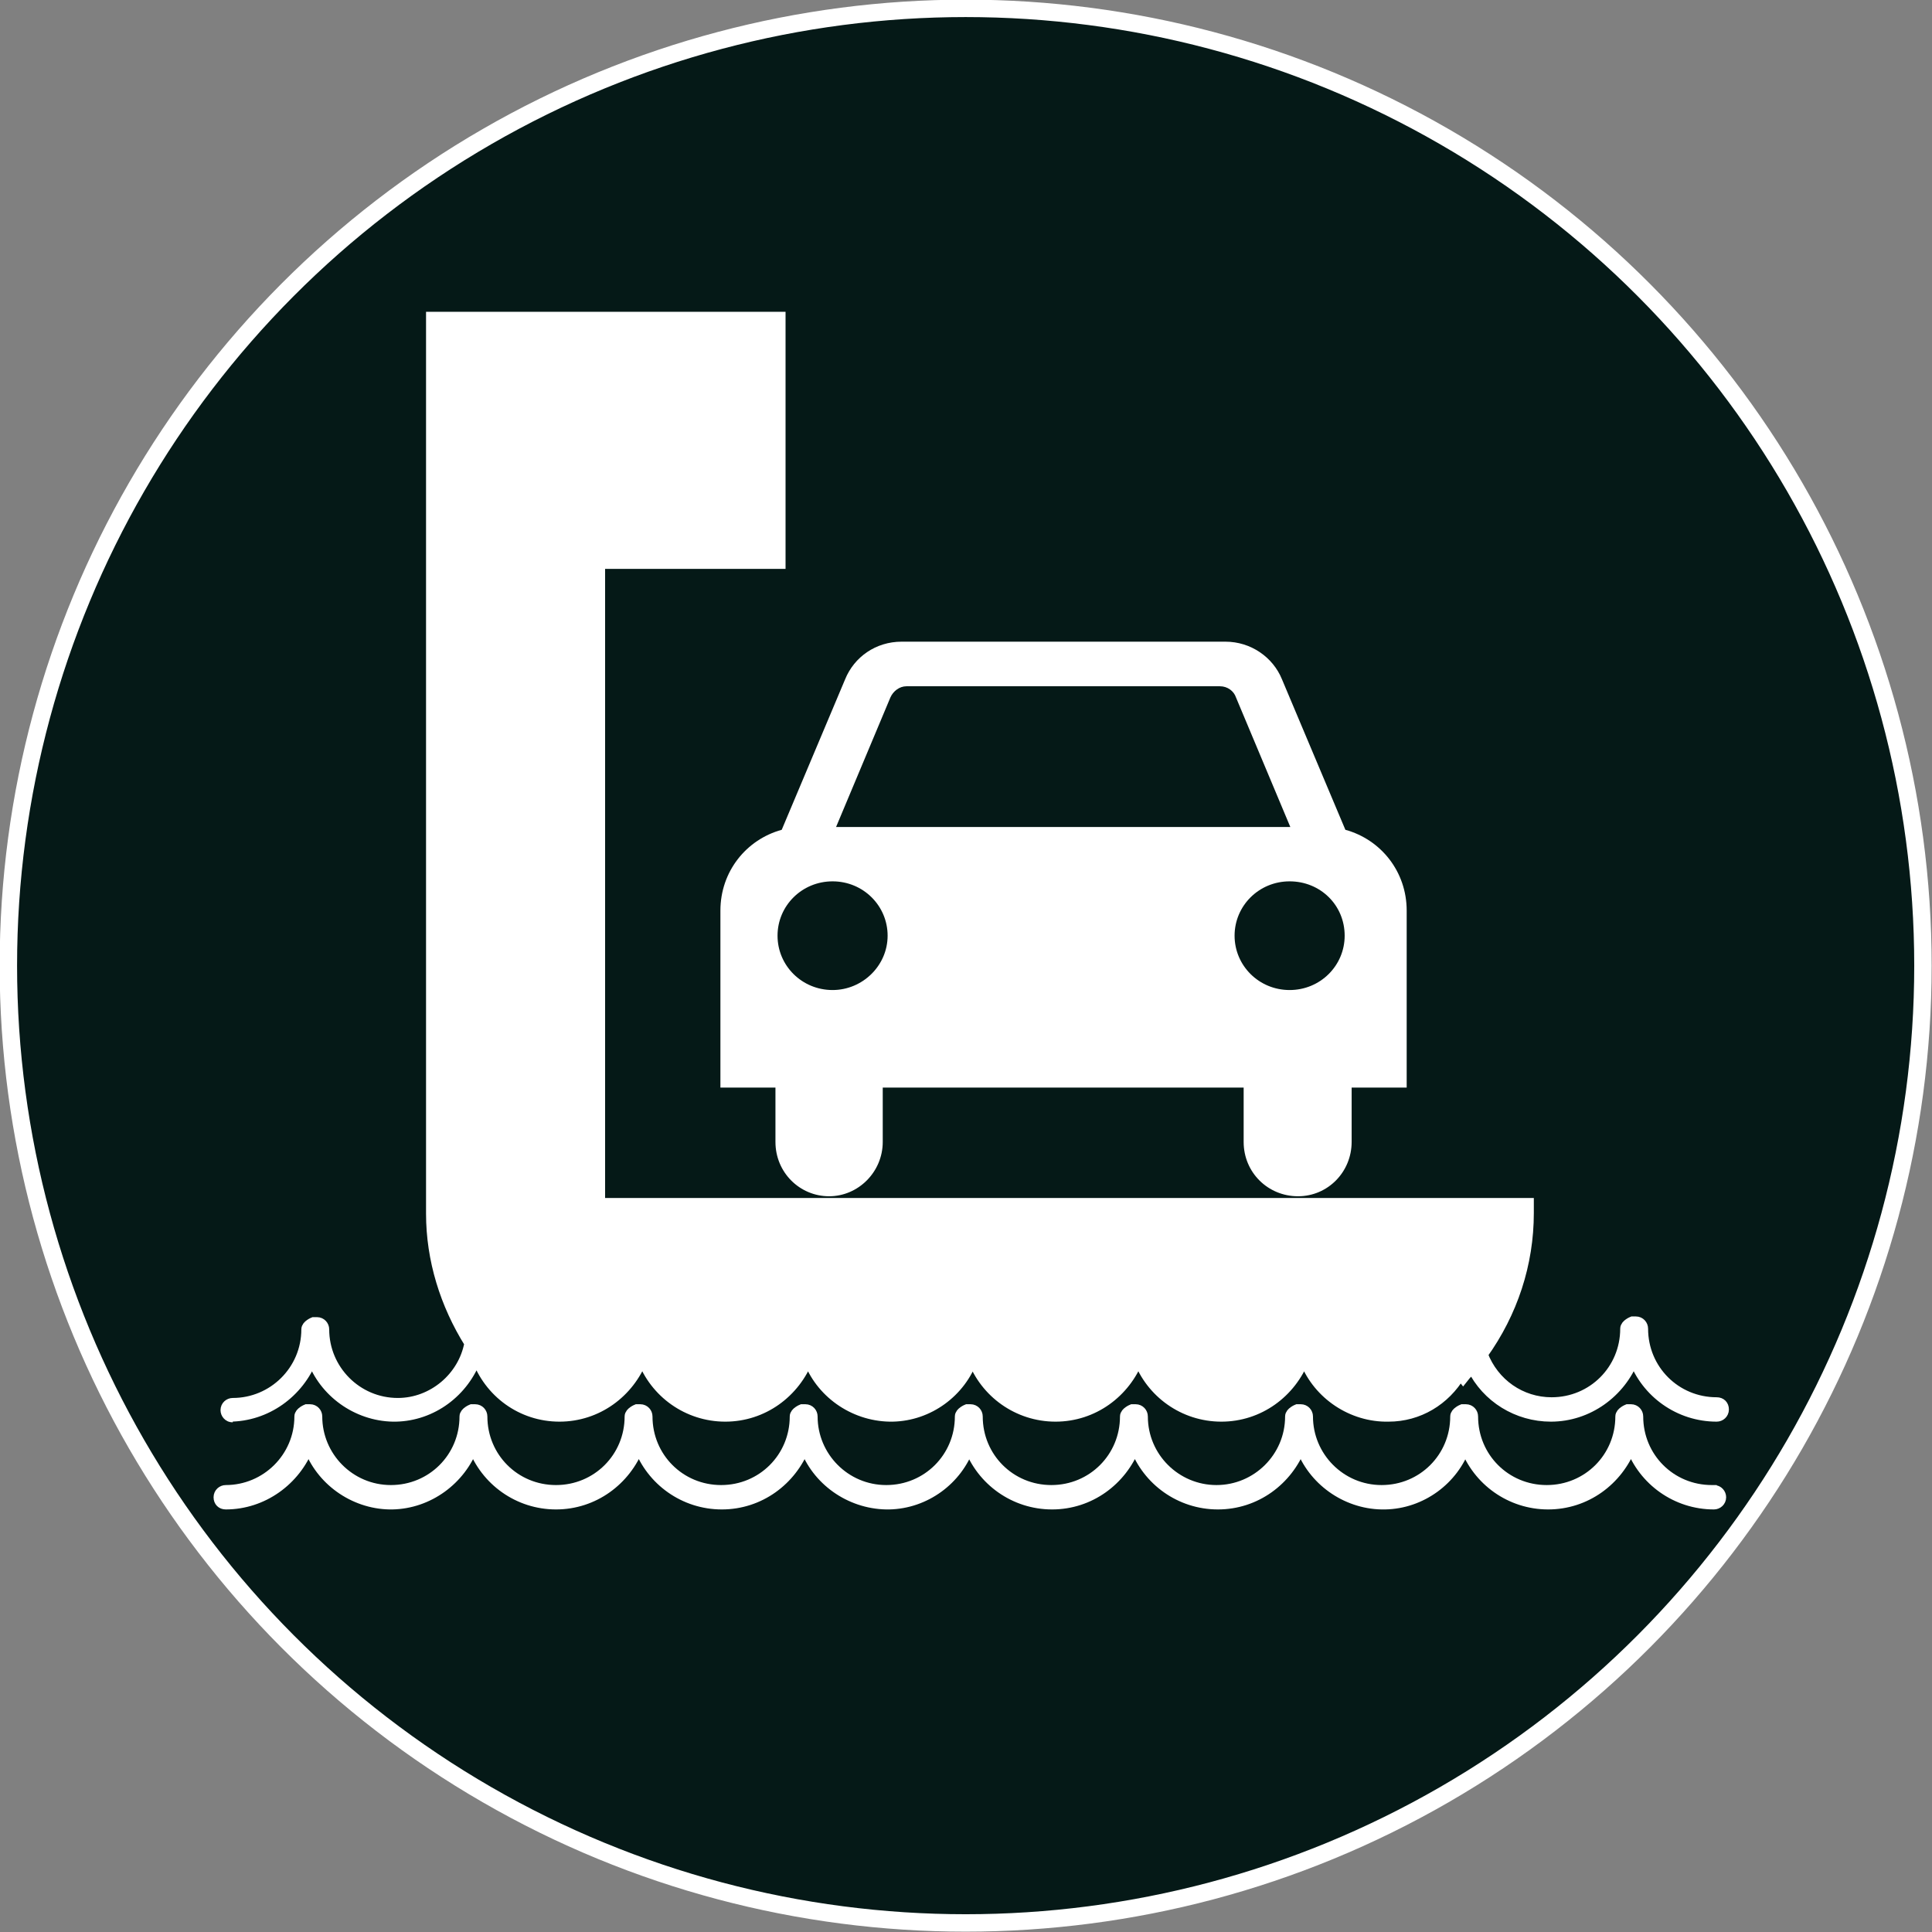 <?xml version="1.0" encoding="UTF-8"?>
<svg id="Layer_1" data-name="Layer 1" xmlns="http://www.w3.org/2000/svg" viewBox="0 0 27.73 27.73">
  <rect x="0" y="0" width="27.73" height="27.73" fill="#808080" stroke="none"/>
  <defs>
    <style>
      .cls-1, .cls-2 {
        fill: #051917;
        stroke-width: .25px;
      }

      .cls-1, .cls-2, .cls-3 {
        stroke-miterlimit: 10;
      }

      .cls-1, .cls-3 {
        stroke: #fff;
      }

      .cls-2 {
        stroke: #051917;
      }

      .cls-4, .cls-3 {
        fill: #fff;
      }

      .cls-3 {
        stroke-width: .15px;
      }

      .cls-5 {
        fill: none;
      }
    </style>
  </defs>
  <circle class="cls-1" cx="13.86" cy="13.86" r="13.74"/>
  <rect class="cls-5" x="5.62" y="5.62" width="16.49" height="16.49"/>
  <path class="cls-2" d="M12.48,14.97h1.43v-1.09h-1.43v1.09ZM13.72,14.07v.72h-1.06v-.72h1.06Z"/>
  <g>
    <g>
      <path class="cls-3" d="M3.29,20.33c.53,0,1-.34,1.19-.83.17.48.64.82,1.16.83h.04c.52-.01.98-.35,1.16-.85.18.51.65.85,1.19.85s1-.34,1.19-.83c.18.49.65.83,1.19.83s1-.34,1.19-.83c.17.48.64.82,1.17.83h.04c.52-.01.98-.35,1.15-.83.18.49.65.83,1.19.83s1-.34,1.19-.83c.18.49.65.83,1.19.83s1-.34,1.19-.83c.17.48.64.82,1.16.83h.05c.43,0,.81-.23,1.03-.6l.04.05.04-.05s.07-.07.09-.1c.21.43.65.7,1.13.7.53,0,1-.34,1.19-.83.18.49.65.83,1.19.83.05,0,.1-.04.1-.1s-.04-.1-.1-.1c-.59,0-1.06-.47-1.06-1.06,0-.05-.04-.1-.1-.1h-.05s-.1.04-.1.1c0,.59-.47,1.06-1.06,1.06-.44,0-.83-.27-.99-.69.43-.6.66-1.3.66-2.03v-.14h-13.33v-9.18h2.59v-3.54h-5.01v12.87c0,.66.2,1.3.55,1.86-.09.49-.53.86-1.03.86-.59,0-1.06-.48-1.06-1.06,0-.05-.04-.1-.1-.1h-.05s-.1.04-.1.1c0,.59-.48,1.06-1.06,1.06-.05,0-.1.04-.1.1,0,.05.04.1.1.1h0Z"/>
      <path class="cls-3" d="M24.57,21.39c-.59,0-1.06-.47-1.06-1.06,0-.05-.04-.1-.1-.1h-.05s-.1.04-.1.1c0,.59-.47,1.06-1.06,1.06s-1.06-.47-1.06-1.06c0-.05-.04-.1-.1-.1h-.05s-.1.04-.1.1c0,.59-.47,1.06-1.06,1.06s-1.06-.48-1.06-1.06c0-.05-.04-.1-.1-.1h-.05s-.1.04-.1.1c0,.59-.48,1.06-1.06,1.06s-1.06-.47-1.06-1.06c0-.05-.04-.1-.1-.1h-.05s-.1.04-.1.1c0,.59-.47,1.06-1.06,1.06s-1.06-.47-1.06-1.06c0-.05-.04-.1-.1-.1h-.05s-.1.04-.1.1c0,.59-.47,1.06-1.06,1.06s-1.06-.48-1.06-1.06c0-.05-.04-.1-.1-.1h-.05s-.1.04-.1.1c0,.59-.47,1.06-1.06,1.06s-1.06-.47-1.06-1.06c0-.05-.04-.1-.1-.1h-.05s-.1.04-.1.1c0,.59-.47,1.06-1.06,1.06s-1.06-.47-1.06-1.06c0-.05-.04-.1-.1-.1h-.05s-.1.04-.1.1c0,.59-.47,1.06-1.06,1.06s-1.06-.48-1.06-1.06c0-.05-.04-.1-.1-.1h-.05s-.1.04-.1.1c0,.59-.48,1.06-1.06,1.06-.05,0-.1.04-.1.1s.04.1.1.1c.53,0,1-.34,1.19-.83.17.48.64.82,1.16.83h.04c.52-.01.98-.35,1.16-.83.18.49.65.83,1.19.83s1-.34,1.19-.83c.18.49.65.83,1.19.83s1-.34,1.19-.83c.17.48.64.82,1.17.83h.04c.52-.01.98-.35,1.15-.83.18.49.65.83,1.19.83s1-.34,1.19-.83c.18.49.65.83,1.19.83s1-.34,1.19-.83c.17.48.64.82,1.16.83h.05c.52-.01.98-.35,1.15-.83.18.49.65.83,1.19.83s1-.34,1.19-.83c.18.49.65.83,1.19.83.05,0,.1-.04.1-.1,0-.05-.04-.1-.1-.1h.04,0Z"/>
    </g>
    <path class="cls-4" d="M18.52,11.87l-.78-1.86c-.03-.09-.12-.16-.23-.16h-4.5c-.1,0-.19.07-.23.16l-.78,1.86h6.52ZM19.3,13.43c0-.44-.35-.78-.79-.78s-.79.35-.79.78.35.78.79.78.79-.35.79-.78M11.95,14.21c.43,0,.79-.35.79-.78s-.35-.78-.79-.78-.79.35-.79.78.35.78.79.78M12.67,15.61v.78c0,.43-.35.78-.77.78s-.77-.34-.77-.78v-.78h-.79v-2.54h0c0-.56.37-1.02.88-1.16l.91-2.16c.13-.32.44-.54.81-.54h4.65c.36,0,.68.22.81.54l.91,2.16c.51.14.88.6.88,1.16h0v2.54h-.79v.78c0,.43-.34.78-.77.78s-.78-.34-.78-.78v-.78s-5.17,0-5.17,0Z"/>
  </g>
</svg>